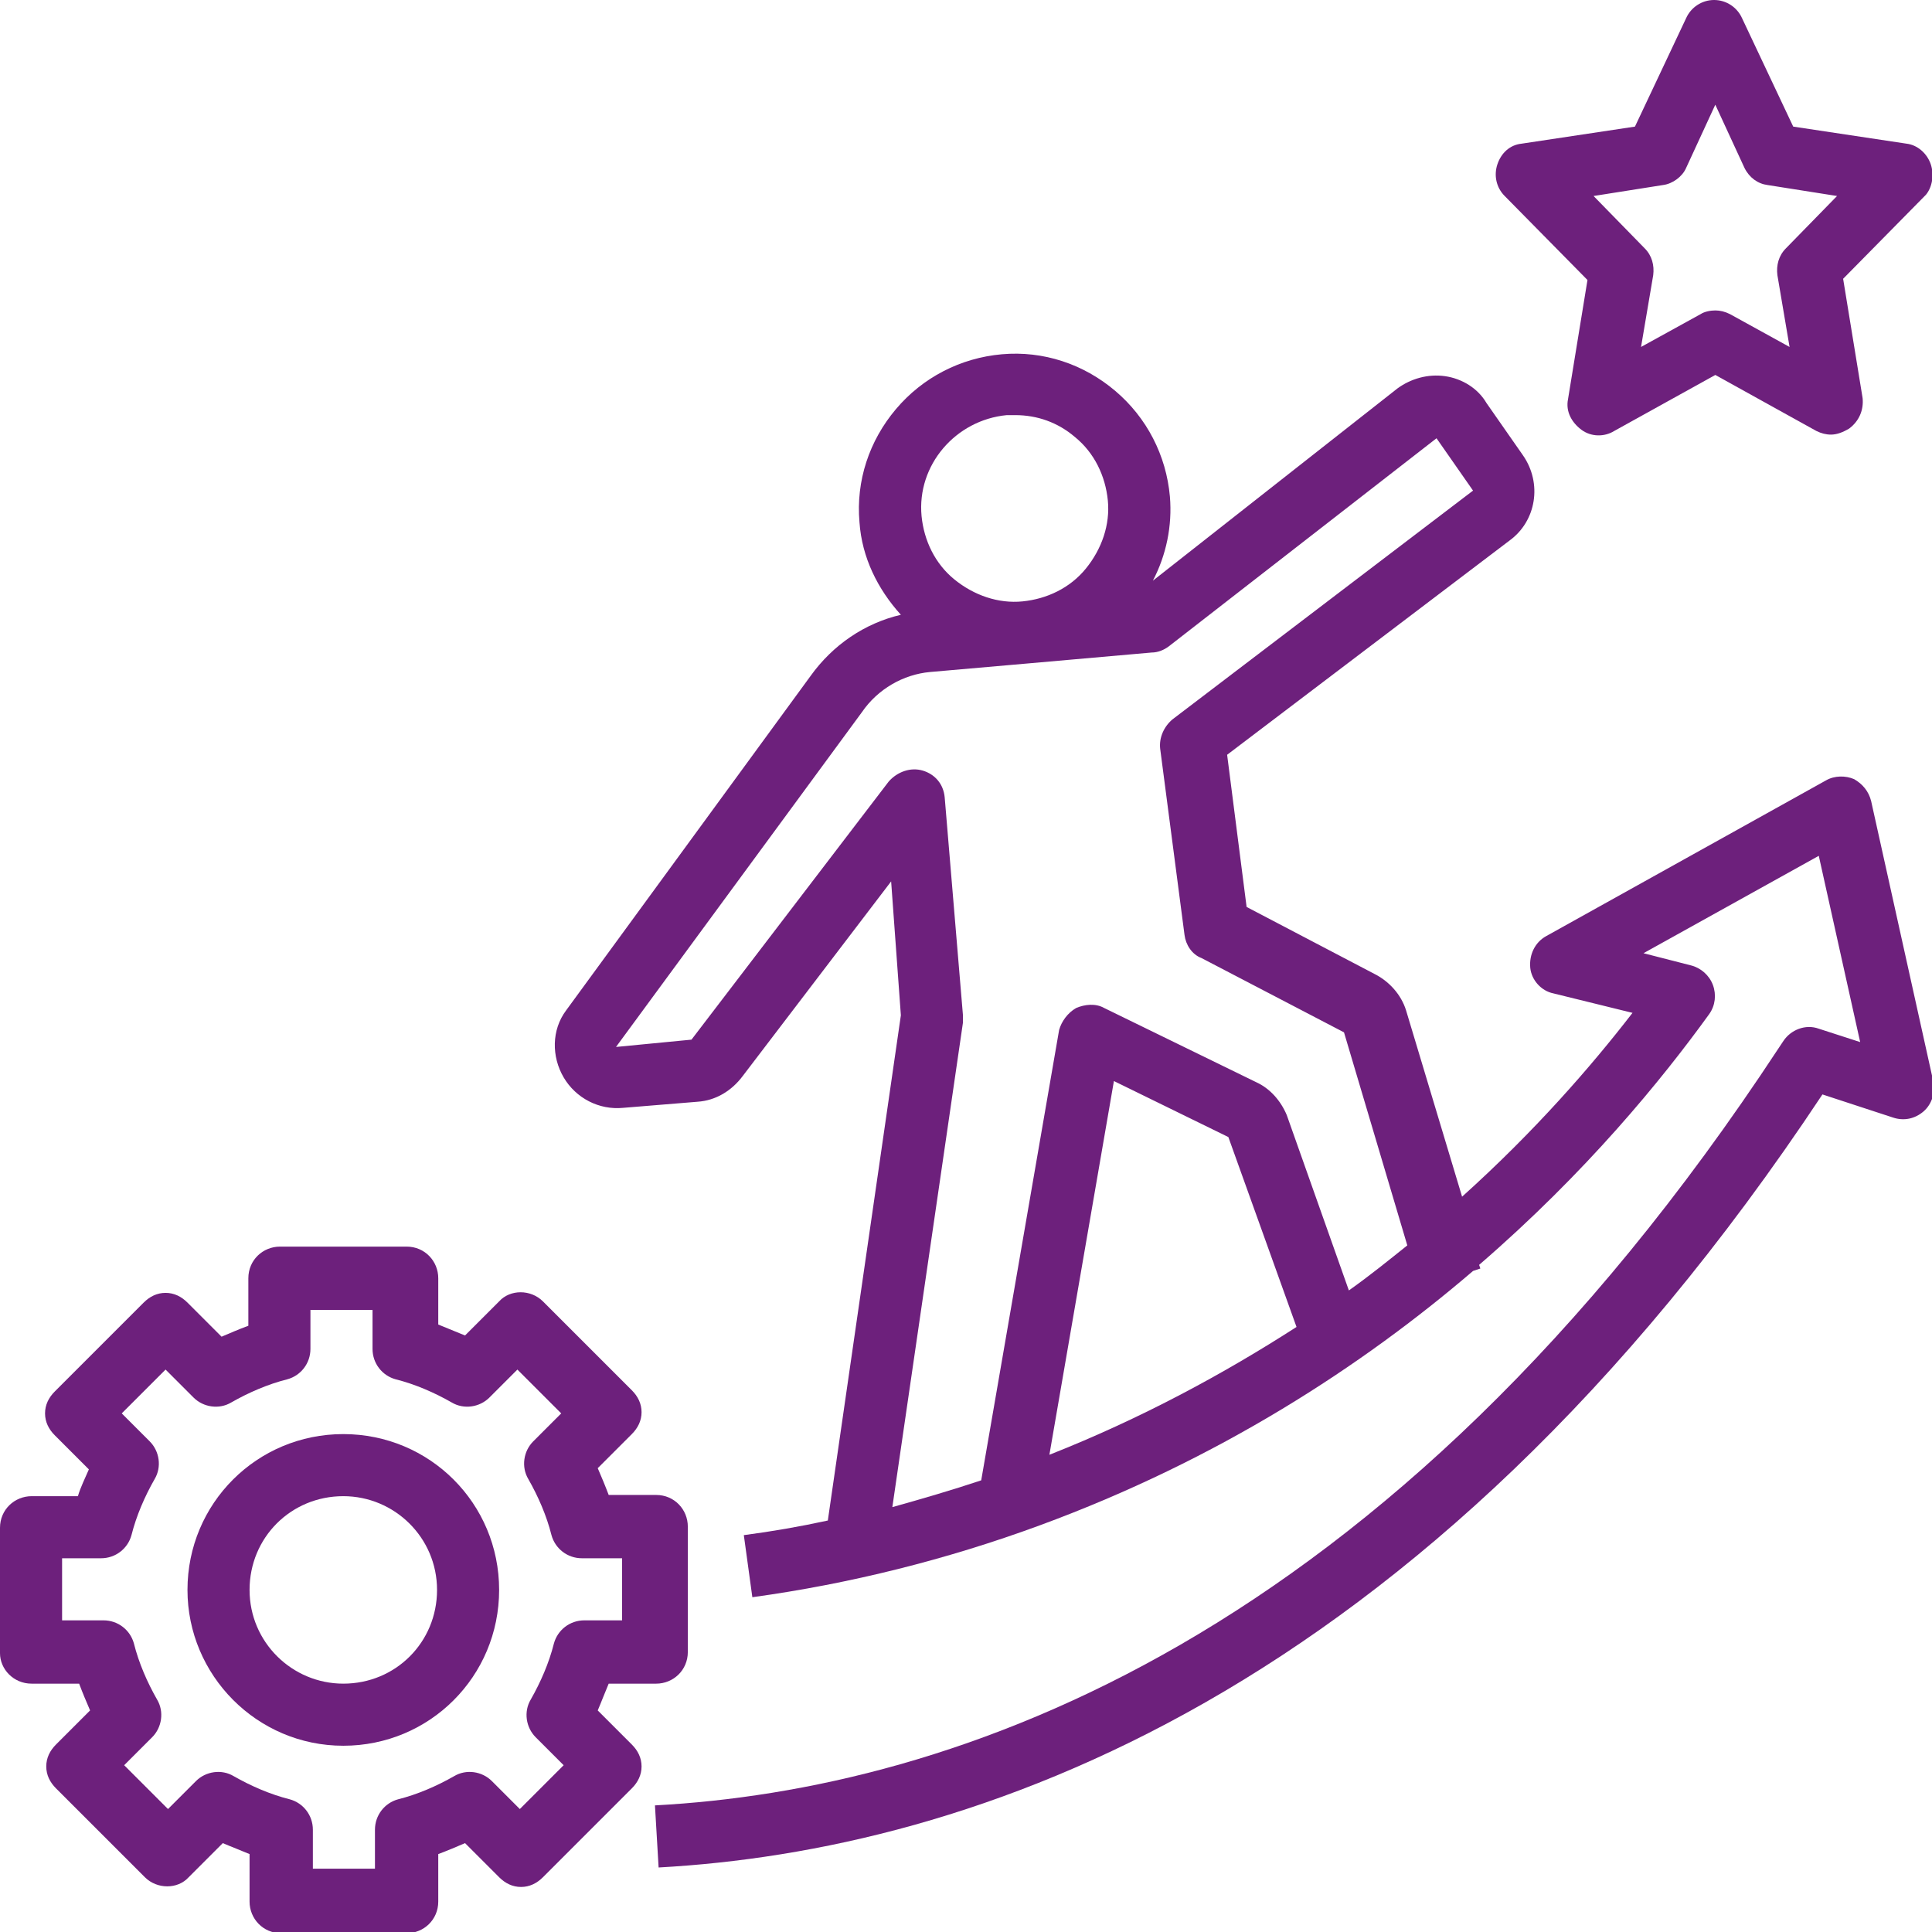 <?xml version="1.0" encoding="utf-8"?>
<!-- Generator: Adobe Illustrator 26.2.1, SVG Export Plug-In . SVG Version: 6.00 Build 0)  -->
<svg version="1.1" id="Calque_1" xmlns="http://www.w3.org/2000/svg" xmlns:xlink="http://www.w3.org/1999/xlink" x="0px" y="0px"
	 viewBox="0 0 158.7 158.7" style="enable-background:new 0 0 158.7 158.7;" xml:space="preserve">
<style type="text/css">
	.st0{fill:#189FD6;}
	.st1{fill:#CD0077;}
	.st2{fill:#F6AA34;}
	.st3{fill:#2AAD89;}
	.st4{fill:#004489;}
	.st5{fill:#6D207C;}
	.st6{fill:#E2001B;}
	.st7{fill:#F6A730;}
	.st8{fill:#EA5E98;}
	.st9{fill:#CE007A;}
	.st10{fill:#73CAF3;}
	.st11{fill:#6F207E;}
	.st12{fill:#0FAD8C;}
	.st13{fill:#004087;}
	.st14{fill:#004889;}
	.st15{fill:#189FD6;stroke:#189FD6;stroke-width:3;stroke-miterlimit:10;}
	.st16{fill:none;stroke:#189FD6;stroke-width:7;stroke-linecap:round;stroke-miterlimit:10;}
	.st17{fill:none;stroke:#189FD6;stroke-width:7;stroke-linecap:round;stroke-linejoin:round;stroke-miterlimit:10;}
	.st18{fill-rule:evenodd;clip-rule:evenodd;fill:#189FD6;}
	.st19{fill-rule:evenodd;clip-rule:evenodd;fill:#FFFFFF;}
	.st20{fill:#1BA0D8;}
</style>
<g>
	<path class="st5" d="M2.6,138.3h3.9c0.3,0.8,0.6,1.5,0.9,2.2l-2.8,2.8c-0.5,0.5-0.8,1.1-0.8,1.8s0.3,1.3,0.8,1.8l7.3,7.3
		c1,1,2.7,1,3.6,0l2.8-2.8c0.7,0.3,1.5,0.6,2.2,0.9v3.9c0,1.4,1.1,2.6,2.6,2.6h10.3c1.4,0,2.6-1.1,2.6-2.6v-3.9
		c0.8-0.3,1.5-0.6,2.2-0.9l2.8,2.8c0.5,0.5,1.1,0.8,1.8,0.8c0.7,0,1.3-0.3,1.8-0.8l7.3-7.3c0.5-0.5,0.8-1.1,0.8-1.8
		s-0.3-1.3-0.8-1.8l-2.8-2.8c0.3-0.7,0.6-1.5,0.9-2.2h3.9c1.4,0,2.6-1.1,2.6-2.6v-10.3c0-1.4-1.1-2.6-2.6-2.6h-3.9
		c-0.3-0.8-0.6-1.5-0.9-2.2l2.8-2.8c0.5-0.5,0.8-1.1,0.8-1.8c0-0.7-0.3-1.3-0.8-1.8l-7.3-7.3c-1-1-2.7-1-3.6,0l-2.8,2.8
		c-0.7-0.3-1.5-0.6-2.2-0.9V105c0-1.4-1.1-2.6-2.6-2.6H23c-1.4,0-2.6,1.1-2.6,2.6v3.9c-0.8,0.3-1.5,0.6-2.2,0.9l-2.8-2.8
		c-0.5-0.5-1.1-0.8-1.8-0.8c-0.7,0-1.3,0.3-1.8,0.8l-7.3,7.3c-0.5,0.5-0.8,1.1-0.8,1.8c0,0.7,0.3,1.3,0.8,1.8l2.8,2.8
		c-0.3,0.7-0.7,1.5-0.9,2.2H2.6c-1.4,0-2.6,1.1-2.6,2.6v10.3C0,137.1,1.1,138.3,2.6,138.3L2.6,138.3z M5.1,128h3.2
		c1.2,0,2.2-0.8,2.5-1.9c0.4-1.6,1.1-3.2,1.9-4.6c0.6-1,0.4-2.3-0.4-3.1l-2.3-2.3l3.6-3.6l2.3,2.3c0.8,0.8,2.1,1,3.1,0.4
		c1.4-0.8,3-1.5,4.6-1.9c1.1-0.3,1.9-1.3,1.9-2.5v-3.2h5.1v3.2c0,1.2,0.8,2.2,1.9,2.5c1.6,0.4,3.2,1.1,4.6,1.9
		c1,0.6,2.3,0.4,3.1-0.4l2.3-2.3l3.6,3.6l-2.3,2.3c-0.8,0.8-1,2.1-0.4,3.1c0.8,1.4,1.5,3,1.9,4.6c0.3,1.1,1.3,1.9,2.5,1.9h3.3v5.1
		H48c-1.2,0-2.2,0.8-2.5,1.9c-0.4,1.6-1.1,3.2-1.9,4.6c-0.6,1-0.4,2.3,0.4,3.1l2.3,2.3l-3.6,3.6l-2.3-2.3c-0.8-0.8-2.1-1-3.1-0.4
		c-1.4,0.8-3,1.5-4.6,1.9c-1.1,0.3-1.9,1.3-1.9,2.5v3.2h-5.1v-3.2c0-1.2-0.8-2.2-1.9-2.5c-1.6-0.4-3.2-1.1-4.6-1.9
		c-1-0.6-2.3-0.4-3.1,0.4l-2.3,2.3l-3.6-3.6l2.3-2.3c0.8-0.8,1-2.1,0.4-3.1c-0.8-1.4-1.5-3-1.9-4.6c-0.3-1.1-1.3-1.9-2.5-1.9H5.1
		V128z M5.1,128"/>
	<g>
		<path class="st5" d="M28.2,143.4c7.1,0,12.8-5.7,12.8-12.8c0-7.1-5.7-12.8-12.8-12.8s-12.8,5.7-12.8,12.8
			C15.4,137.6,21.1,143.4,28.2,143.4L28.2,143.4z M28.2,122.9c4.2,0,7.7,3.4,7.7,7.7s-3.4,7.7-7.7,7.7c-4.2,0-7.7-3.4-7.7-7.7
			S23.9,122.9,28.2,122.9L28.2,122.9z M28.2,122.9"/>
		<path class="st5" d="M158.6,13.5c-0.3-0.9-1.1-1.6-2-1.7l-9.3-1.4l-4.2-8.9c-0.4-0.9-1.3-1.5-2.3-1.5s-1.9,0.6-2.3,1.5l-4.2,8.9
			l-9.3,1.4c-1,0.1-1.7,0.8-2,1.7c-0.3,0.9-0.1,1.9,0.6,2.6l6.8,6.9l-1.6,9.8c-0.2,1,0.3,1.9,1.1,2.5c0.8,0.6,1.9,0.6,2.7,0.1
			l8.3-4.6l8.3,4.6c0.4,0.2,0.8,0.3,1.2,0.3c0.5,0,1-0.2,1.5-0.5c0.8-0.6,1.2-1.5,1.1-2.5l-1.6-9.8l6.8-6.9
			C158.7,15.4,158.9,14.4,158.6,13.5L158.6,13.5z M146.7,20.4c-0.6,0.6-0.8,1.4-0.7,2.2l1,5.9l-4.9-2.7c-0.4-0.2-0.8-0.3-1.2-0.3
			c-0.4,0-0.9,0.1-1.2,0.3l-4.9,2.7l1-5.9c0.1-0.8-0.1-1.6-0.7-2.2l-4.2-4.3l5.7-0.9c0.8-0.1,1.6-0.7,1.9-1.4l2.4-5.2l2.4,5.2
			c0.4,0.8,1.1,1.3,1.9,1.4l5.7,0.9L146.7,20.4z M146.7,20.4"/>
		<path class="st5" d="M118.7,30.9c-1.4-0.2-2.8,0.2-3.9,1L94.7,47.7c1.1-2.1,1.6-4.5,1.4-6.9c-0.3-3.4-1.9-6.5-4.5-8.7
			c-2.6-2.2-5.9-3.3-9.3-3c-3.4,0.3-6.5,1.9-8.7,4.5c-2.2,2.6-3.3,5.9-3,9.3c0.2,2.9,1.5,5.5,3.4,7.6c-3,0.7-5.6,2.5-7.4,5L46.5,83
			c-1.2,1.6-1.2,3.8-0.2,5.5c1,1.7,2.9,2.7,4.9,2.5l6.1-0.5c1.5-0.1,2.8-0.9,3.7-2.1l12.2-16L74,83.4l-6,41.5
			c-2.3,0.5-4.6,0.9-6.9,1.2l0.7,5.1c8-1.1,16-3.1,23.6-5.9c14.7-5.4,26.5-13.1,35.6-20.9l0.6-0.2l-0.1-0.3
			c8.8-7.6,15-15.2,18.9-20.6c0.5-0.7,0.6-1.6,0.3-2.4c-0.3-0.8-1-1.4-1.8-1.6l-3.9-1l14.4-8l3.4,15.3l-3.4-1.1
			c-1.1-0.4-2.3,0.1-2.9,1l-0.4,0.6c-32.2,49-68,60.9-92.3,62.2l0.3,5.1c25.4-1.4,62.5-13.6,95.6-63.5l5.8,1.9
			c0.9,0.3,1.8,0.1,2.5-0.5c0.7-0.6,1-1.6,0.8-2.5l-5.1-23c-0.2-0.8-0.7-1.4-1.4-1.8c-0.7-0.3-1.6-0.3-2.3,0.1l-23,12.8
			c-0.9,0.5-1.4,1.5-1.3,2.6c0.1,1,0.9,1.9,1.9,2.1l6.5,1.6c-3.4,4.4-8,9.7-14,15.1l-4.6-15.3c-0.4-1.3-1.4-2.4-2.6-3l-10.5-5.5
			l-1.6-12.5L124,44.4c2.2-1.6,2.7-4.7,1.1-7l-3-4.3C121.4,31.9,120.1,31.1,118.7,30.9L118.7,30.9z M82.7,34.1c0.2,0,0.4,0,0.7,0
			c1.8,0,3.5,0.6,4.9,1.8c1.6,1.3,2.5,3.2,2.7,5.2c0.2,2-0.5,4-1.8,5.6c-1.3,1.6-3.2,2.5-5.2,2.7c-2,0.2-4-0.5-5.6-1.8
			c-1.6-1.3-2.5-3.2-2.7-5.2C75.3,38.2,78.5,34.5,82.7,34.1L82.7,34.1z M86.2,119.5l5.3-30.7l9.4,4.6l5.6,15.6
			C100.6,112.8,93.8,116.5,86.2,119.5L86.2,119.5z M96.3,59.1c-0.7,0.6-1.1,1.5-1,2.4l2,15.3c0.1,0.8,0.6,1.6,1.4,1.9l11.7,6.1
			l5.2,17.5c-1.5,1.2-3.1,2.5-4.8,3.7l-5.1-14.4c-0.5-1.2-1.4-2.2-2.5-2.7l-12.5-6.1c-0.7-0.4-1.6-0.3-2.3,0
			c-0.7,0.4-1.2,1.1-1.4,1.8l-6.4,37c-2.4,0.8-4.8,1.5-7.3,2.2l5.8-39.8c0-0.2,0-0.4,0-0.6l-1.5-17.9c-0.1-1.1-0.8-1.9-1.8-2.2
			c-1-0.3-2.1,0.1-2.8,0.9L56.8,85.4L50.6,86l20.2-27.5c1.3-1.9,3.4-3.1,5.6-3.3l8-0.7h0l10.2-0.9c0.5,0,1-0.2,1.4-0.5L118,36l3,4.3
			L96.3,59.1z M96.3,59.1"/>
	</g>
</g>
</svg>
